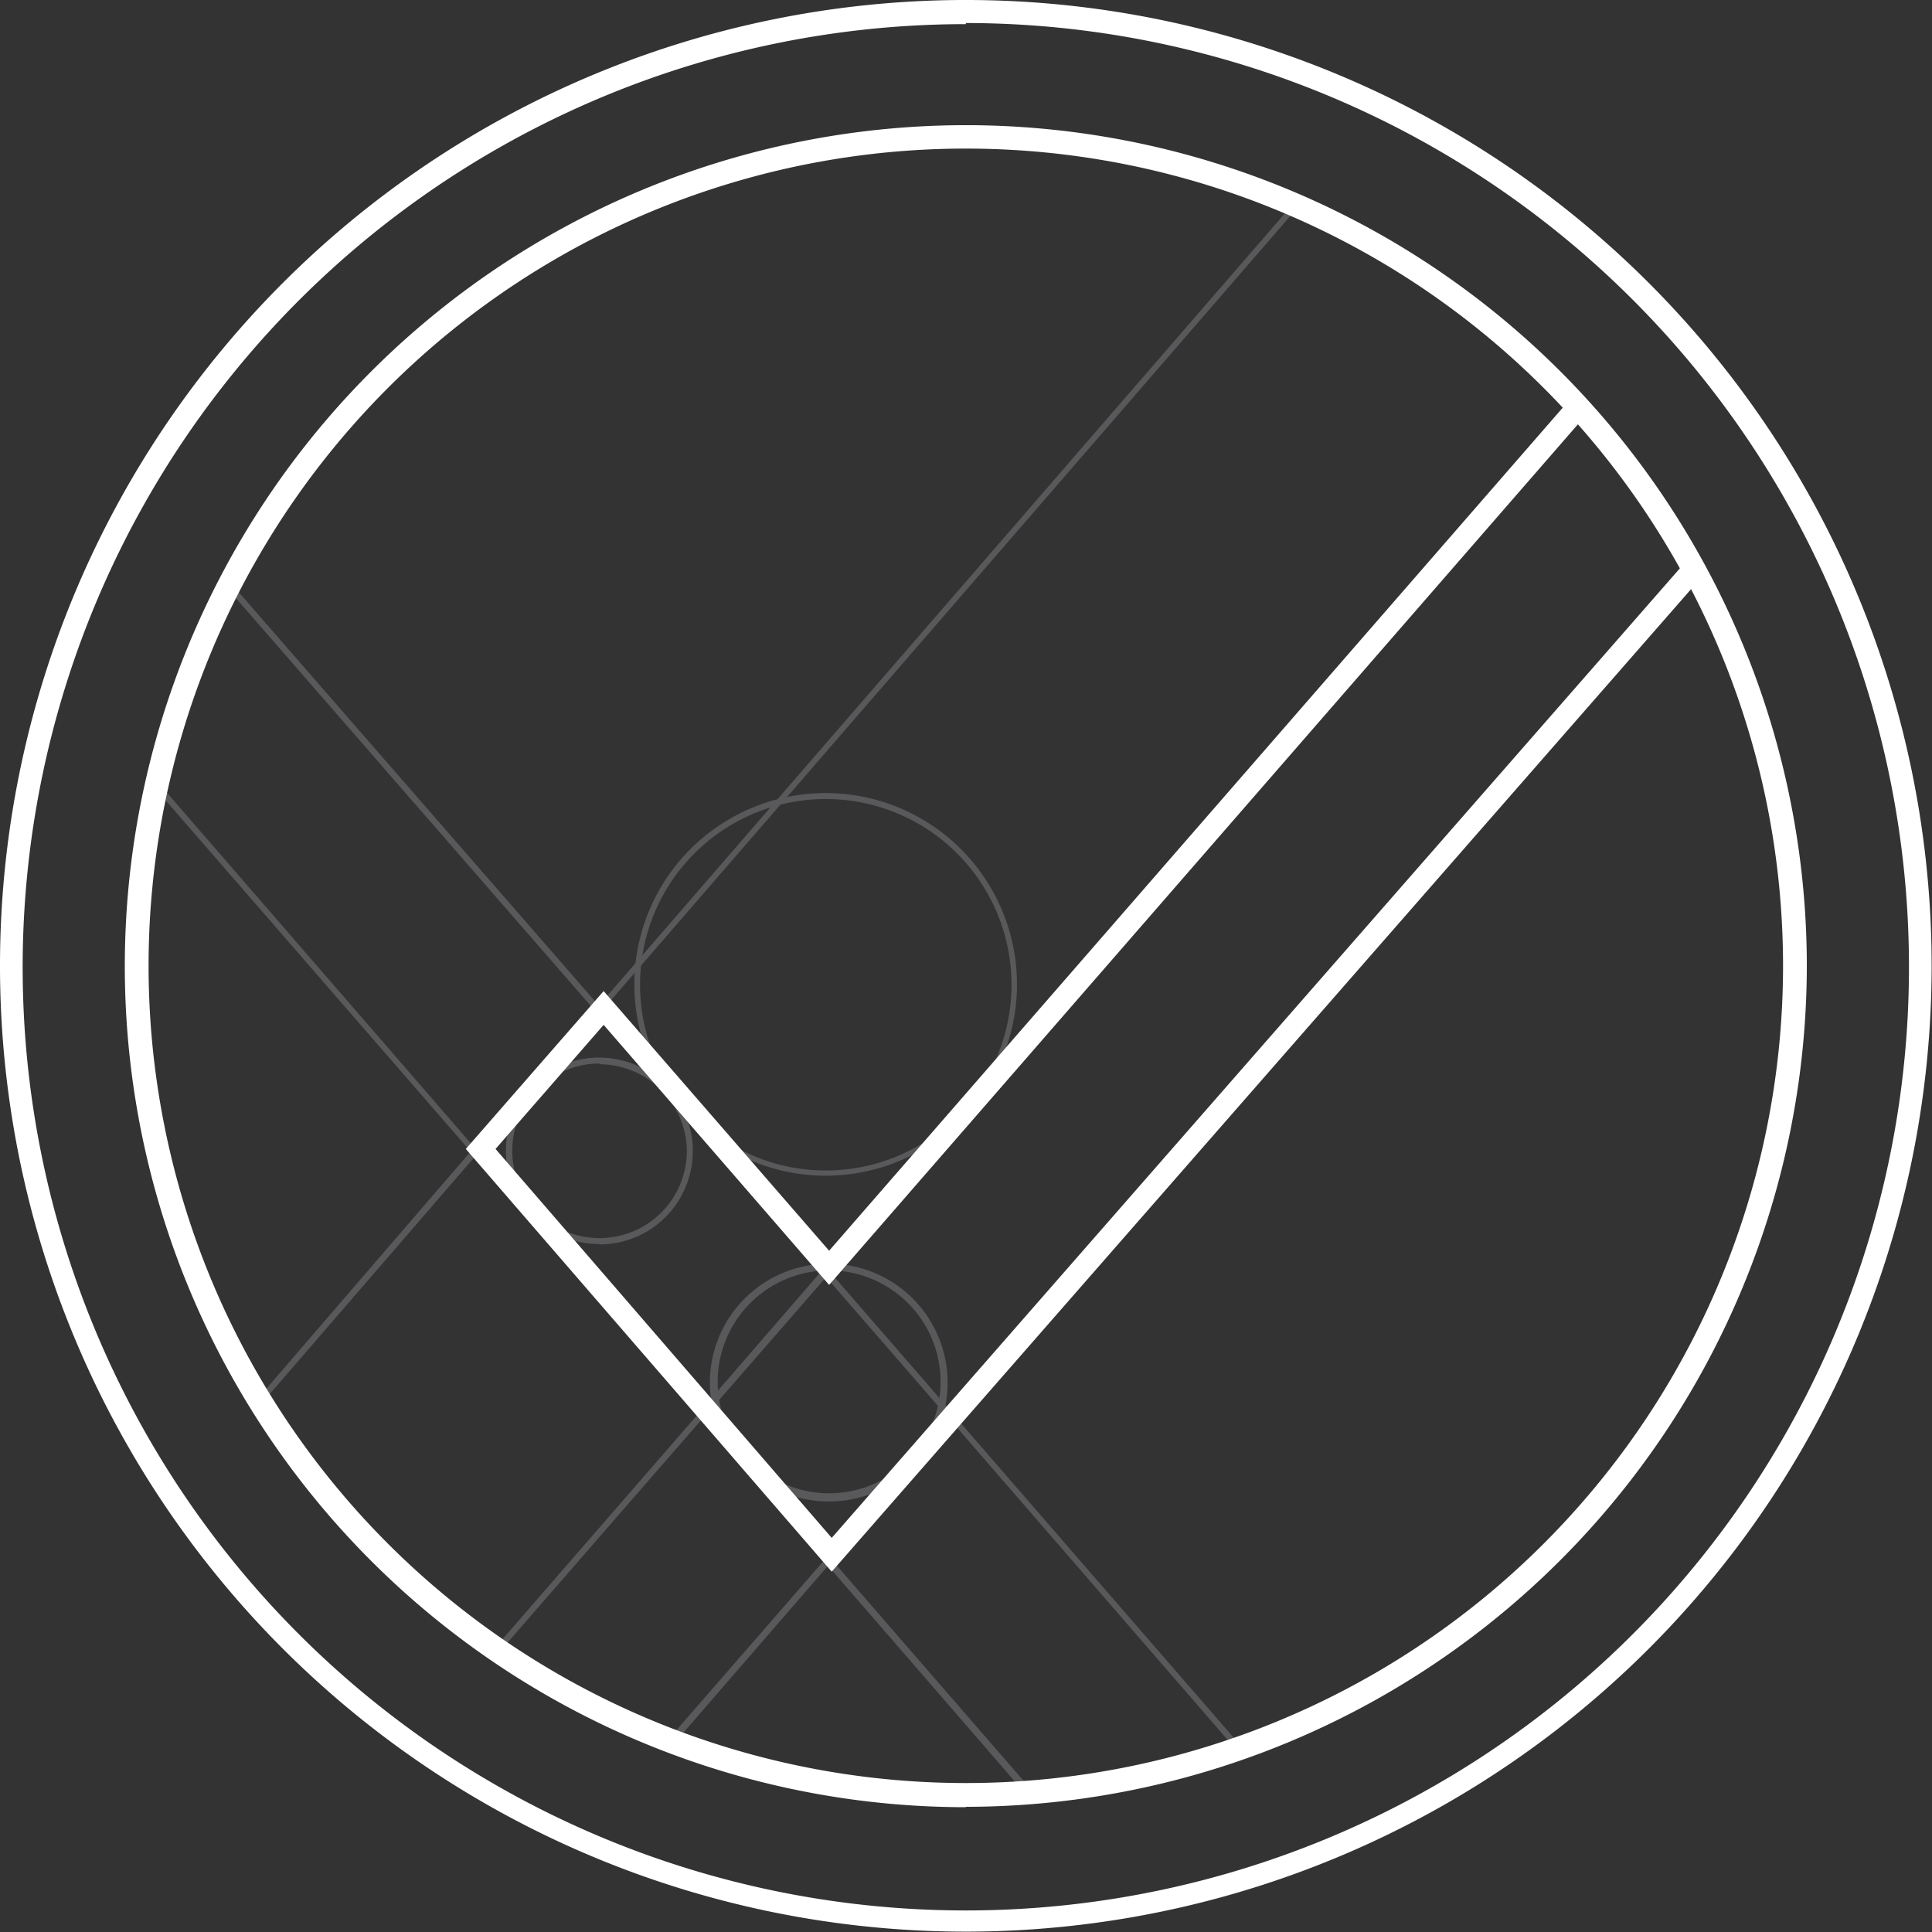 <svg xmlns="http://www.w3.org/2000/svg" viewBox="0 0 52.01 52.01"><rect x="0" y="0" width="52.01" height="52.01" fill="#333333" stroke="none"/><defs><style>.cls-1{fill:#59595b;}.cls-2{fill:#fff;}</style></defs><title>easier-icon</title><g id="Layer_2" data-name="Layer 2"><g id="pillows"><path class="cls-1" d="M12.89,31l6,6.94,3.23-3.73-6-6.94L12.89,31ZM19,38.1l3.29,3.8,3.25-3.72-3.3-3.8L19,38.1Zm8.66,10.25-5.37-6.2-4.33,5L17.84,47l4.35-5-3.29-3.8-5.49,6.31-.12-.11,5.5-6.33-6-6.94L7,37.83l-.12-.11L12.67,31,4.08,21.11,4.2,21l8.58,9.9L16,27.19,6,15.7l.12-.11,10,11.48L34.87,5.42l.12.1L16.22,27.19l6,6.94L42.46,10.86l.12.11L22.35,34.25l3.3,3.8L45.5,15.25l.12.11L25.75,38.18l7.74,8.92-.12.11L25.65,38.3,22.4,42l5.39,6.21-.13.11Z"/><path class="cls-1" d="M22.23,21.51a5,5,0,1,0,5,5,5,5,0,0,0-5-5Zm-6.09,7.12A2.35,2.35,0,1,0,18.49,31a2.36,2.36,0,0,0-2.35-2.35Zm0,4.86a2.51,2.51,0,1,1,1.63-4.41,5.15,5.15,0,1,1,.67.91,2.34,2.34,0,0,1,.21,1,2.51,2.51,0,0,1-2.51,2.51Zm6.18.71a3,3,0,1,0,3,3,3,3,0,0,0-3-3Zm0,6.22a3.2,3.2,0,1,1,3.19-3.19,3.19,3.19,0,0,1-3.19,3.19Z"/><path class="cls-2" d="M26,4A22,22,0,1,0,48,26,22,22,0,0,0,26,4Zm0,44.65A22.64,22.64,0,1,1,48.64,26,22.66,22.66,0,0,1,26,48.64Zm0-48A25.39,25.39,0,1,0,51.39,26,25.41,25.41,0,0,0,26,.62ZM26,52A26,26,0,1,1,52,26,26,26,0,0,1,26,52Z"/><polygon class="cls-2" points="22.39 42.31 12.54 30.93 16.25 26.68 22.32 33.67 42.23 10.79 42.68 11.19 22.32 34.59 16.25 27.59 13.34 30.93 22.39 41.4 45.31 15.2 45.76 15.59 22.39 42.31 22.39 42.31"/></g></g></svg>